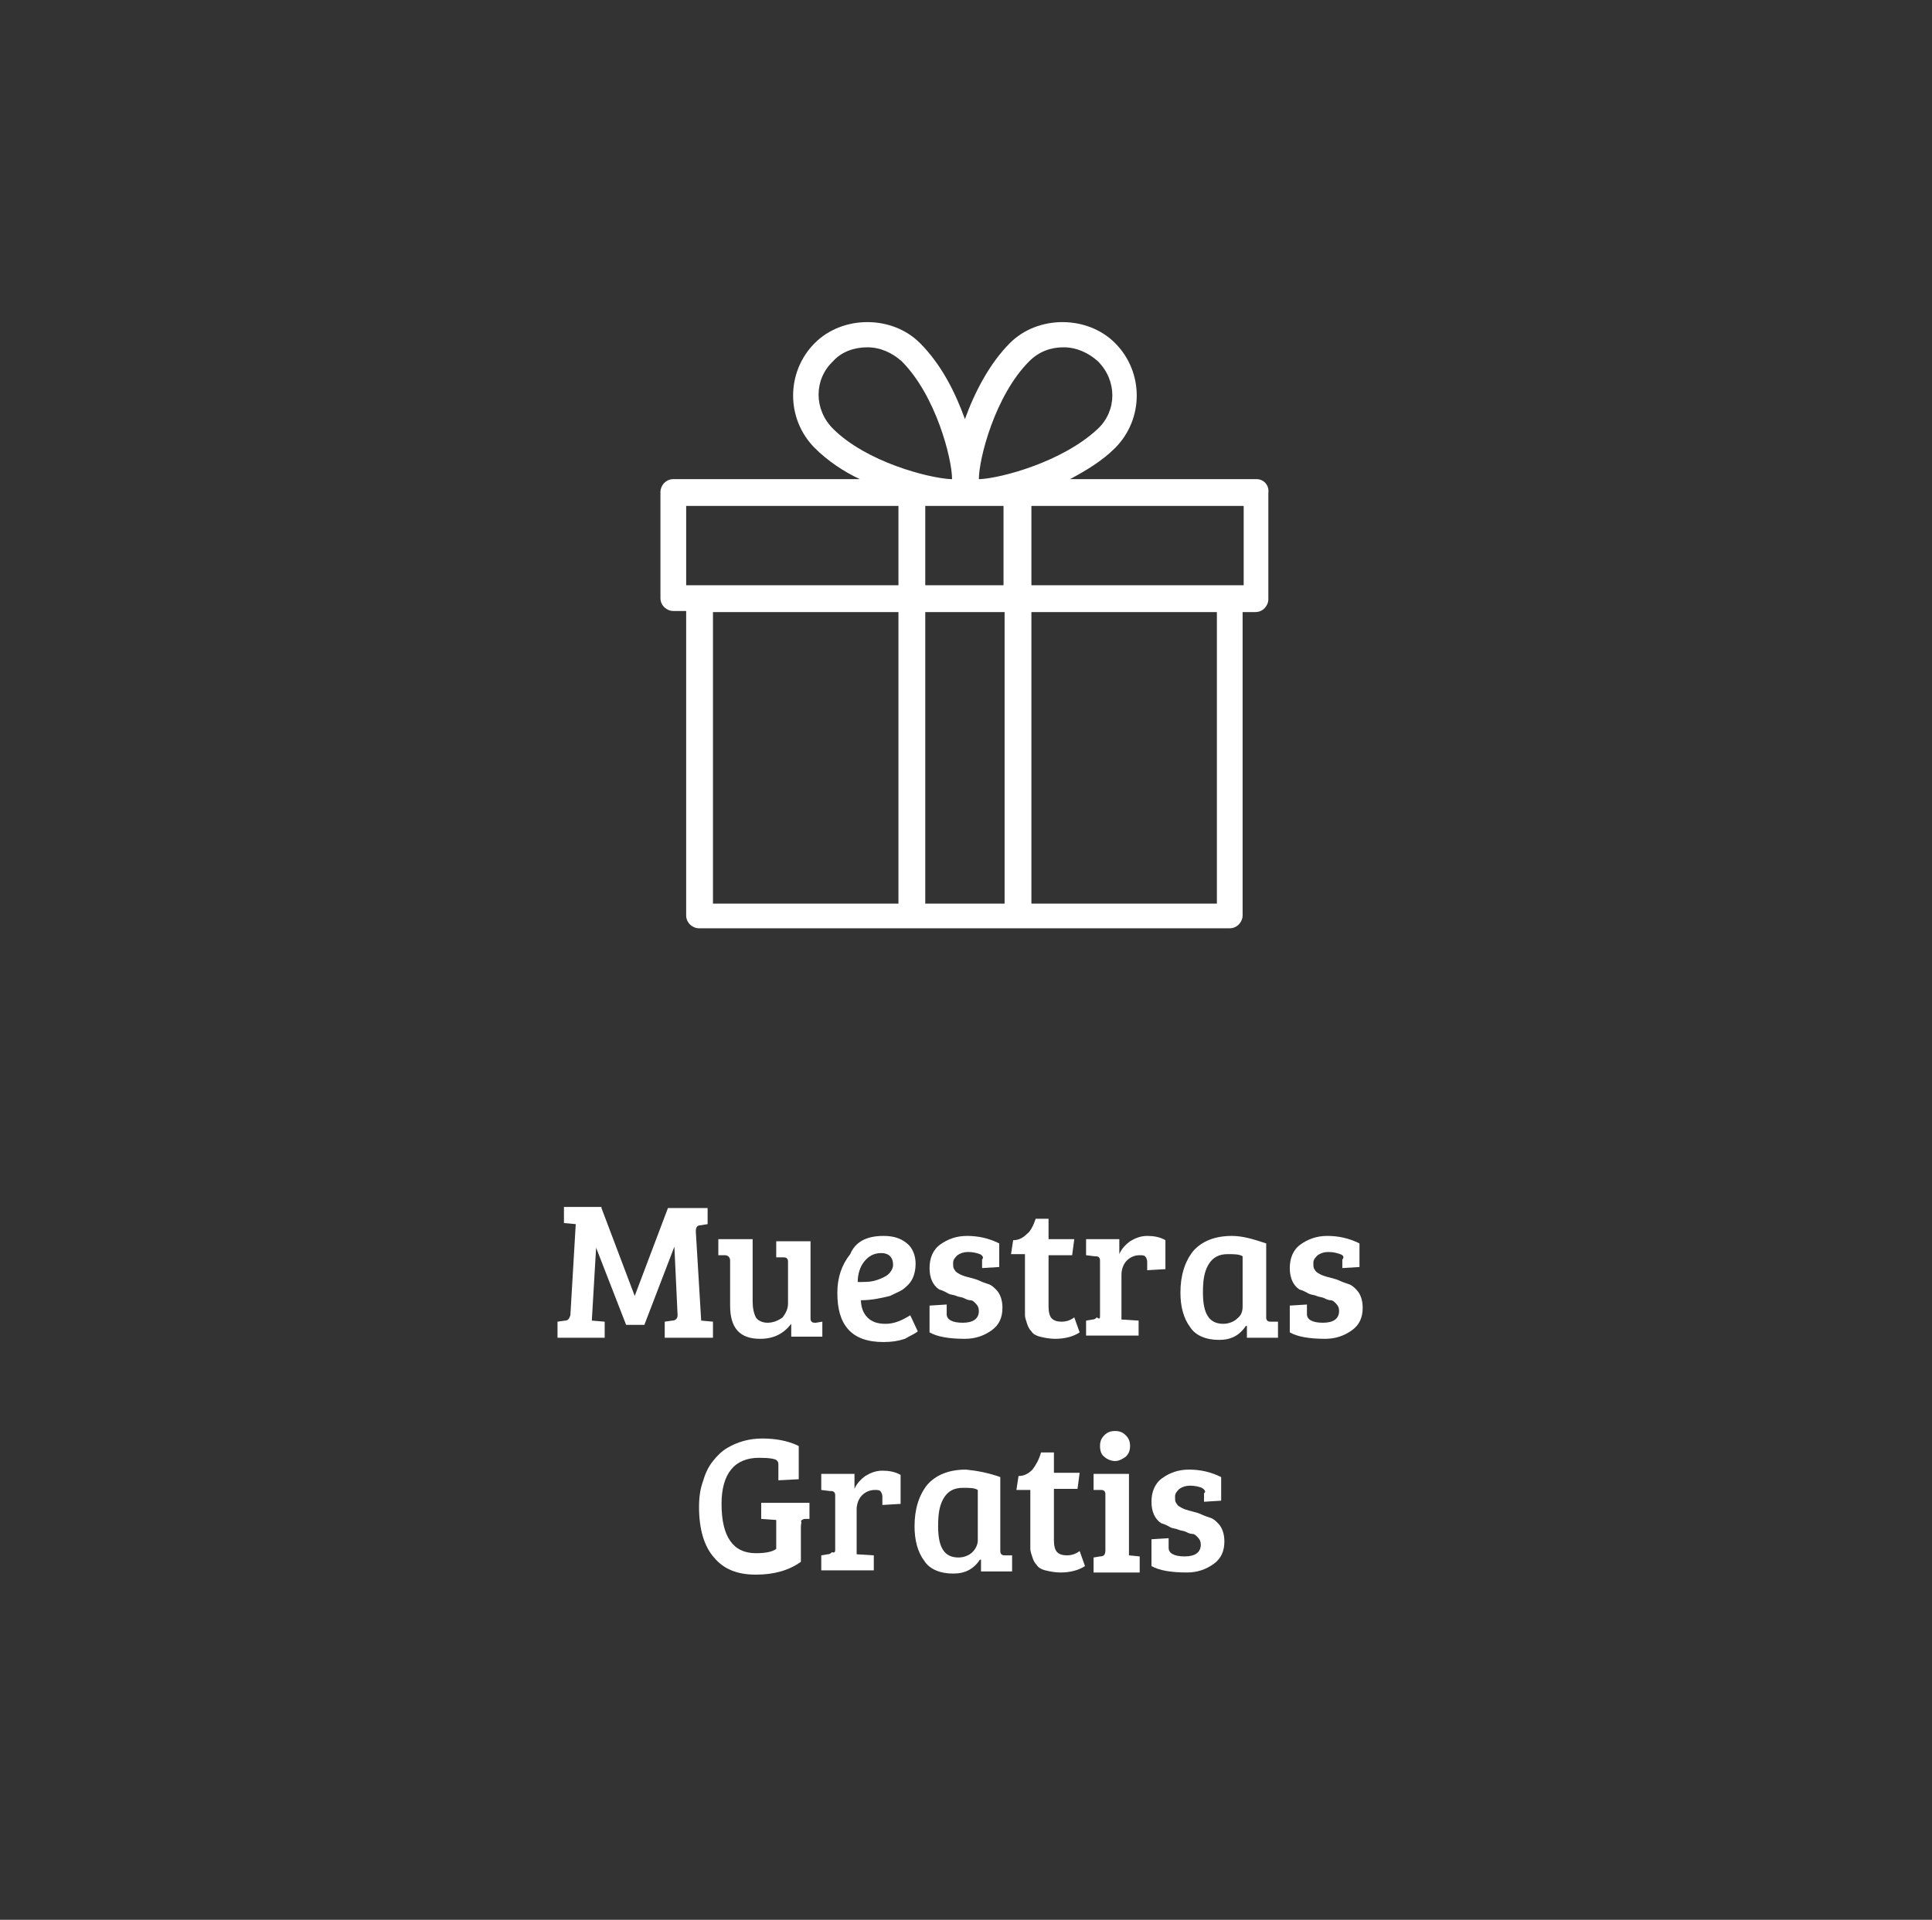 <?xml version="1.0" encoding="utf-8"?>
<!-- Generator: Adobe Illustrator 24.1.0, SVG Export Plug-In . SVG Version: 6.00 Build 0)  -->
<svg version="1.1" id="Capa_1" xmlns="http://www.w3.org/2000/svg" xmlns:xlink="http://www.w3.org/1999/xlink" x="0px" y="0px"
	 viewBox="0 0 180.2 179.1" style="enable-background:new 0 0 180.2 179.1;" xml:space="preserve">
<rect x="0" y="0" width="180.2" height="179.1" fill="#333333" stroke="none"/>
<style type="text/css">
	.st0{fill:#FFFFFF;}
	.st1{fill:none;stroke:#FFFFFF;stroke-width:2.1;stroke-linecap:round;stroke-linejoin:round;stroke-miterlimit:13.333;}
	.st2{fill:none;stroke:#FFFFFF;stroke-width:2.1;stroke-linecap:round;stroke-linejoin:round;stroke-miterlimit:10;}
	.st3{fill:none;stroke:#FFFFFF;stroke-width:2.1;stroke-linecap:round;stroke-linejoin:round;stroke-miterlimit:10;}
	.st4{fill:none;stroke:#FFFFFF;stroke-width:1.4;stroke-linecap:round;stroke-linejoin:round;stroke-miterlimit:10;}
	.st5{fill:none;stroke:#FFFFFF;stroke-width:2.8;stroke-linecap:round;stroke-linejoin:round;stroke-miterlimit:10;}
</style>
<g>
	<path class="st0" d="M56.1,112.7l3.1,8.2h0l3.1-8.2H66v1.5l-0.6,0.1c-0.4,0-0.5,0.2-0.5,0.6l0.5,8.3l1.1,0.1v1.5H62v-1.5l0.7-0.1
		c0.3,0,0.5-0.2,0.5-0.5l-0.3-6.4h0l-2.8,7.3h-1.7l-2.8-7.2h0l-0.4,6.8l1.2,0.1v1.5H52v-1.5l0.7-0.1c0.3,0,0.4-0.2,0.5-0.5l0.5-8.5
		l-1.1-0.1v-1.5H56.1z"/>
	<path class="st0" d="M76.7,123.3v1.4h-2.9v-1.2c-0.7,0.9-1.6,1.4-2.9,1.4c-1.9,0-2.8-1-2.8-3.1v-4.2c0-0.3-0.2-0.5-0.5-0.5l-0.6,0
		v-1.5h3.2v5.8c0,0.6,0.1,1.1,0.3,1.5c0.2,0.3,0.6,0.5,1.1,0.5s1-0.2,1.4-0.5c0.3-0.4,0.5-0.8,0.5-1.3v-3.8c0-0.2,0-0.3-0.1-0.4
		c-0.1-0.1-0.2-0.1-0.4-0.1l-0.6,0v-1.5h3.2v7.1c0,0.2,0,0.3,0.1,0.4c0.1,0.1,0.2,0.1,0.4,0.1L76.7,123.3z"/>
	<path class="st0" d="M82.4,115.3c0.9,0,1.6,0.2,2.2,0.7c0.5,0.4,0.8,1.1,0.8,1.9c0,0.5-0.1,1-0.3,1.4c-0.2,0.4-0.5,0.7-0.9,1
		c-0.3,0.2-0.8,0.4-1.2,0.6c-0.8,0.2-1.7,0.4-2.7,0.4c0,0.6,0.2,1.2,0.6,1.6c0.4,0.4,0.9,0.6,1.7,0.6c0.8,0,1.5-0.3,2.3-0.8l0.7,1.5
		c-0.2,0.2-0.7,0.4-1.2,0.7c-0.6,0.2-1.2,0.3-2,0.3c-1.5,0-2.6-0.4-3.3-1.2c-0.7-0.8-1-1.9-1-3.4c0-1.4,0.4-2.6,1.2-3.6
		C79.8,115.8,80.9,115.3,82.4,115.3z M81.5,119.5c0.4-0.1,0.9-0.3,1.2-0.5s0.6-0.6,0.6-1c0-0.7-0.4-1.1-1.1-1.1
		c-0.7,0-1.2,0.3-1.6,0.8c-0.4,0.5-0.6,1.2-0.6,1.9C80.6,119.6,81.1,119.6,81.5,119.5z"/>
	<path class="st0" d="M91.4,117c-0.3-0.1-0.6-0.2-1.1-0.2c-0.4,0-0.7,0.1-1,0.3c-0.2,0.2-0.4,0.4-0.4,0.7s0,0.5,0.1,0.6
		c0.1,0.2,0.2,0.3,0.4,0.4c0.3,0.2,0.7,0.3,1.1,0.4c0.4,0.1,0.7,0.2,0.9,0.3c0.2,0.1,0.5,0.2,0.8,0.3s0.5,0.3,0.7,0.5
		c0.4,0.4,0.6,1,0.6,1.7c0,0.9-0.3,1.6-1,2.1c-0.7,0.5-1.5,0.8-2.5,0.8c-1.5,0-2.6-0.2-3.3-0.6v-2.5l1.6-0.1v0.9
		c0,0.5,0.5,0.8,1.5,0.8c1,0,1.5-0.4,1.5-1.1c0-0.3-0.1-0.5-0.3-0.7s-0.3-0.3-0.5-0.3s-0.4-0.1-0.6-0.2c-0.2-0.1-0.5-0.1-0.7-0.2
		c-0.2-0.1-0.5-0.1-0.7-0.2s-0.5-0.3-0.9-0.4c-0.6-0.4-0.9-1.1-0.9-2c0-0.9,0.3-1.7,1-2.2c0.7-0.5,1.5-0.8,2.5-0.8c1,0,2,0.2,3,0.7
		v2.2l-1.6,0.1v-0.8C91.8,117.3,91.6,117.1,91.4,117z"/>
	<path class="st0" d="M96.6,113.7h1.2v1.9h2.4l-0.2,1.5h-2.2v4.8c0,0.5,0.1,0.9,0.3,1.1s0.5,0.3,0.9,0.3c0.4,0,0.8-0.1,1.2-0.4
		l0.5,1.4c-0.6,0.4-1.4,0.6-2.3,0.6c-0.5,0-1-0.1-1.4-0.2c-0.4-0.1-0.7-0.3-0.8-0.5c-0.2-0.2-0.3-0.4-0.4-0.7
		c-0.1-0.3-0.2-0.6-0.2-0.8c0-0.2,0-0.5,0-0.8v-4.9h-1.3l0.2-1.3c0.6,0,1-0.3,1.3-0.6C96.1,114.9,96.4,114.3,96.6,113.7z"/>
	<path class="st0" d="M102.6,122.7v-5c0-0.2,0-0.3-0.1-0.4c-0.1-0.1-0.2-0.1-0.4-0.1l-0.8-0.1v-1.5h3.1v1.4c0.2-0.5,0.6-0.9,1-1.2
		c0.5-0.3,1-0.5,1.6-0.5s1.2,0.1,1.7,0.4v2.7l-1.7,0.1v-0.8c0-0.2-0.1-0.4-0.2-0.5c-0.1-0.1-0.3-0.1-0.5-0.1c-0.5,0-0.9,0.2-1.2,0.5
		c-0.3,0.3-0.5,0.8-0.5,1.3v4.2l1.6,0.1v1.4h-4.9v-1.4l0.6-0.1c0.2,0,0.3-0.1,0.4-0.2C102.6,123.1,102.6,123,102.6,122.7z"/>
	<path class="st0" d="M118.1,116v6.8c0,0.2,0,0.3,0.1,0.4c0.1,0.1,0.2,0.1,0.4,0.1l0.6,0v1.5h-2.9v-1.1l-0.1,0
		c-0.6,0.9-1.4,1.3-2.5,1.3c-1.2,0-2.2-0.4-2.7-1.2c-0.6-0.8-0.9-1.9-0.9-3.2c0-1.6,0.4-2.9,1.2-3.9c0.8-0.9,2-1.4,3.6-1.4
		C115.9,115.3,116.9,115.6,118.1,116z M115.9,121.9v-4.7c-0.3-0.2-0.8-0.2-1.4-0.2c-0.8,0-1.4,0.3-1.8,1c-0.4,0.7-0.5,1.5-0.5,2.6
		c0,2,0.6,2.9,1.9,2.9c0.5,0,1-0.2,1.3-0.5C115.8,122.7,115.9,122.3,115.9,121.9z"/>
	<path class="st0" d="M125,117c-0.3-0.1-0.6-0.2-1.1-0.2c-0.4,0-0.7,0.1-1,0.3c-0.2,0.2-0.4,0.4-0.4,0.7s0,0.5,0.1,0.6
		c0.1,0.2,0.2,0.3,0.4,0.4c0.3,0.2,0.7,0.3,1.1,0.4c0.4,0.1,0.7,0.2,0.9,0.3c0.2,0.1,0.5,0.2,0.8,0.3s0.5,0.3,0.7,0.5
		c0.4,0.4,0.6,1,0.6,1.7c0,0.9-0.3,1.6-1,2.1c-0.7,0.5-1.5,0.8-2.5,0.8c-1.5,0-2.6-0.2-3.3-0.6v-2.5l1.6-0.1v0.9
		c0,0.5,0.5,0.8,1.5,0.8c1,0,1.5-0.4,1.5-1.1c0-0.3-0.1-0.5-0.3-0.7s-0.3-0.3-0.5-0.3s-0.4-0.1-0.6-0.2c-0.2-0.1-0.5-0.1-0.7-0.2
		c-0.2-0.1-0.5-0.1-0.7-0.2s-0.5-0.3-0.9-0.4c-0.6-0.4-0.9-1.1-0.9-2c0-0.9,0.3-1.7,1-2.2c0.7-0.5,1.5-0.8,2.5-0.8c1,0,2,0.2,3,0.7
		v2.2l-1.6,0.1v-0.8C125.4,117.3,125.3,117.1,125,117z"/>
	<path class="st0" d="M74.7,142.4v3.3c-1.1,0.8-2.5,1.2-4.2,1.2s-3-0.5-3.9-1.6c-0.9-1-1.4-2.6-1.4-4.7c0-0.9,0.1-1.7,0.4-2.5
		c0.2-0.7,0.5-1.3,0.9-1.8c0.4-0.5,0.8-0.9,1.3-1.2c1-0.6,2.1-0.9,3.3-0.9s2.4,0.2,3.4,0.7v3.1l-1.9,0.1v-1.4c0-0.2,0-0.3-0.1-0.4
		c-0.1-0.2-0.7-0.3-1.7-0.3c-2.3,0-3.5,1.5-3.5,4.3c0,3.1,1.1,4.6,3.2,4.6c0.8,0,1.5-0.1,1.9-0.4v-2.7h0l-1.4-0.1v-1.5h4.5v1.5
		l-0.4,0c-0.2,0-0.3,0.1-0.4,0.2C74.8,142,74.7,142.2,74.7,142.4z"/>
	<path class="st0" d="M77.9,144.6v-5c0-0.2,0-0.3-0.1-0.4c-0.1-0.1-0.2-0.1-0.4-0.1l-0.8-0.1v-1.5h3.1v1.4c0.2-0.5,0.6-0.9,1-1.2
		c0.5-0.3,1-0.5,1.6-0.5s1.2,0.1,1.7,0.4v2.7l-1.7,0.1v-0.8c0-0.2-0.1-0.4-0.2-0.5c-0.1-0.1-0.3-0.1-0.5-0.1c-0.5,0-0.9,0.2-1.2,0.5
		c-0.3,0.3-0.5,0.8-0.5,1.3v4.2l1.6,0.1v1.4h-4.9v-1.4l0.6-0.1c0.2,0,0.3-0.1,0.4-0.2C77.8,144.9,77.9,144.8,77.9,144.6z"/>
	<path class="st0" d="M93.3,137.8v6.8c0,0.2,0,0.3,0.1,0.4c0.1,0.1,0.2,0.1,0.4,0.1l0.6,0v1.5h-2.9v-1.1l-0.1,0
		c-0.6,0.9-1.4,1.3-2.5,1.3c-1.2,0-2.2-0.4-2.7-1.2c-0.6-0.8-0.9-1.9-0.9-3.2c0-1.6,0.4-2.9,1.2-3.9c0.8-0.9,2-1.4,3.6-1.4
		C91.1,137.2,92.2,137.4,93.3,137.8z M91.2,143.7V139c-0.3-0.2-0.8-0.2-1.4-0.2c-0.8,0-1.4,0.3-1.8,1c-0.4,0.7-0.5,1.5-0.5,2.6
		c0,2,0.6,2.9,1.9,2.9c0.5,0,1-0.2,1.3-0.5C91,144.5,91.2,144.1,91.2,143.7z"/>
	<path class="st0" d="M97.1,135.5h1.2v1.9h2.4l-0.2,1.5h-2.2v4.8c0,0.5,0.1,0.9,0.3,1.1s0.5,0.3,0.9,0.3c0.4,0,0.8-0.1,1.2-0.4
		l0.5,1.4c-0.6,0.4-1.4,0.6-2.3,0.6c-0.5,0-1-0.1-1.4-0.2c-0.4-0.1-0.7-0.3-0.8-0.5c-0.2-0.2-0.3-0.4-0.4-0.7
		c-0.1-0.3-0.2-0.6-0.2-0.8c0-0.2,0-0.5,0-0.8V139h-1.3l0.2-1.3c0.6,0,1-0.3,1.3-0.6C96.6,136.7,96.9,136.2,97.1,135.5z"/>
	<path class="st0" d="M105.3,137.5v7.6l1,0.1v1.5H102v-1.4l0.6-0.1c0.4,0,0.5-0.2,0.5-0.6v-5.1c0-0.2,0-0.3-0.1-0.4
		s-0.2-0.1-0.4-0.1l-0.6,0v-1.5H105.3z M103,135.9c-0.3-0.2-0.4-0.6-0.4-1c0-0.4,0.1-0.7,0.4-1c0.3-0.3,0.6-0.4,1-0.4s0.7,0.1,1,0.4
		c0.3,0.3,0.4,0.6,0.4,1c0,0.4-0.1,0.7-0.4,1c-0.3,0.2-0.6,0.4-1,0.4S103.2,136.1,103,135.9z"/>
	<path class="st0" d="M112.1,138.8c-0.3-0.1-0.6-0.2-1.1-0.2c-0.4,0-0.7,0.1-1,0.3c-0.2,0.2-0.4,0.4-0.4,0.7s0,0.5,0.1,0.6
		c0.1,0.2,0.2,0.3,0.4,0.4c0.3,0.2,0.7,0.3,1.1,0.4c0.4,0.1,0.7,0.2,0.9,0.3c0.2,0.1,0.5,0.2,0.8,0.3s0.5,0.3,0.7,0.5
		c0.4,0.4,0.6,1,0.6,1.7c0,0.9-0.3,1.6-1,2.1c-0.7,0.5-1.5,0.8-2.5,0.8c-1.5,0-2.6-0.2-3.3-0.6v-2.5l1.6-0.1v0.9
		c0,0.5,0.5,0.8,1.5,0.8c1,0,1.5-0.4,1.5-1.1c0-0.3-0.1-0.5-0.3-0.7s-0.3-0.3-0.5-0.3s-0.4-0.1-0.6-0.2c-0.2-0.1-0.5-0.1-0.7-0.2
		c-0.2-0.1-0.5-0.1-0.7-0.2s-0.5-0.3-0.9-0.4c-0.6-0.4-0.9-1.1-0.9-2c0-0.9,0.3-1.7,1-2.2c0.7-0.5,1.5-0.8,2.5-0.8c1,0,2,0.2,3,0.7
		v2.2l-1.6,0.1v-0.8C112.5,139.2,112.4,139,112.1,138.8z"/>
</g>
<g>
	<g>
		<path class="st0" d="M117.2,44.7H99.8c1.5-0.8,3-1.7,4.2-2.9c2.7-2.7,2.7-7.1,0-9.8c-2.6-2.6-7.2-2.6-9.8,0
			c-1.9,1.9-3.3,4.6-4.2,7.1c-0.9-2.5-2.2-5.1-4.2-7.1c-2.6-2.6-7.2-2.6-9.8,0c-2.7,2.7-2.7,7.1,0,9.8c1.2,1.2,2.7,2.2,4.2,2.9H62.8
			c-0.7,0-1.2,0.6-1.2,1.2v9.9c0,0.7,0.6,1.2,1.2,1.2H64v28.4c0,0.7,0.6,1.2,1.2,1.2H85h9.9h19.8c0.7,0,1.2-0.6,1.2-1.2V57.1h1.2
			c0.7,0,1.2-0.6,1.2-1.2v-9.9C118.4,45.3,117.9,44.7,117.2,44.7z M83.8,84.3H66.5V57.1h17.3V84.3z M83.8,54.6H65.3H64v-7.4h19.8
			V54.6z M77.7,40c-1.8-1.8-1.8-4.6,0-6.3c0.8-0.9,2-1.3,3.2-1.3c1.2,0,2.3,0.5,3.2,1.3c3.2,3.2,4.7,9.1,4.7,11c0,0,0,0,0,0h-0.1
			C86.6,44.6,80.8,43.1,77.7,40z M93.7,84.3h-7.4V57.1h7.4V84.3z M93.7,54.6h-7.4v-7.4h2.5h0h2.3h0h2.5V54.6z M91.4,44.7h-0.1
			c0,0,0,0,0,0c0-1.9,1.5-7.8,4.7-11c0.9-0.9,2-1.3,3.2-1.3s2.3,0.5,3.2,1.3c1.8,1.8,1.8,4.6,0,6.3C99.1,43.1,93.4,44.6,91.4,44.7z
			 M113.5,84.3H96.2V57.1h17.3V84.3L113.5,84.3z M116,54.6h-1.2H96.2v-7.4H116V54.6z"/>
	</g>
</g>
</svg>
